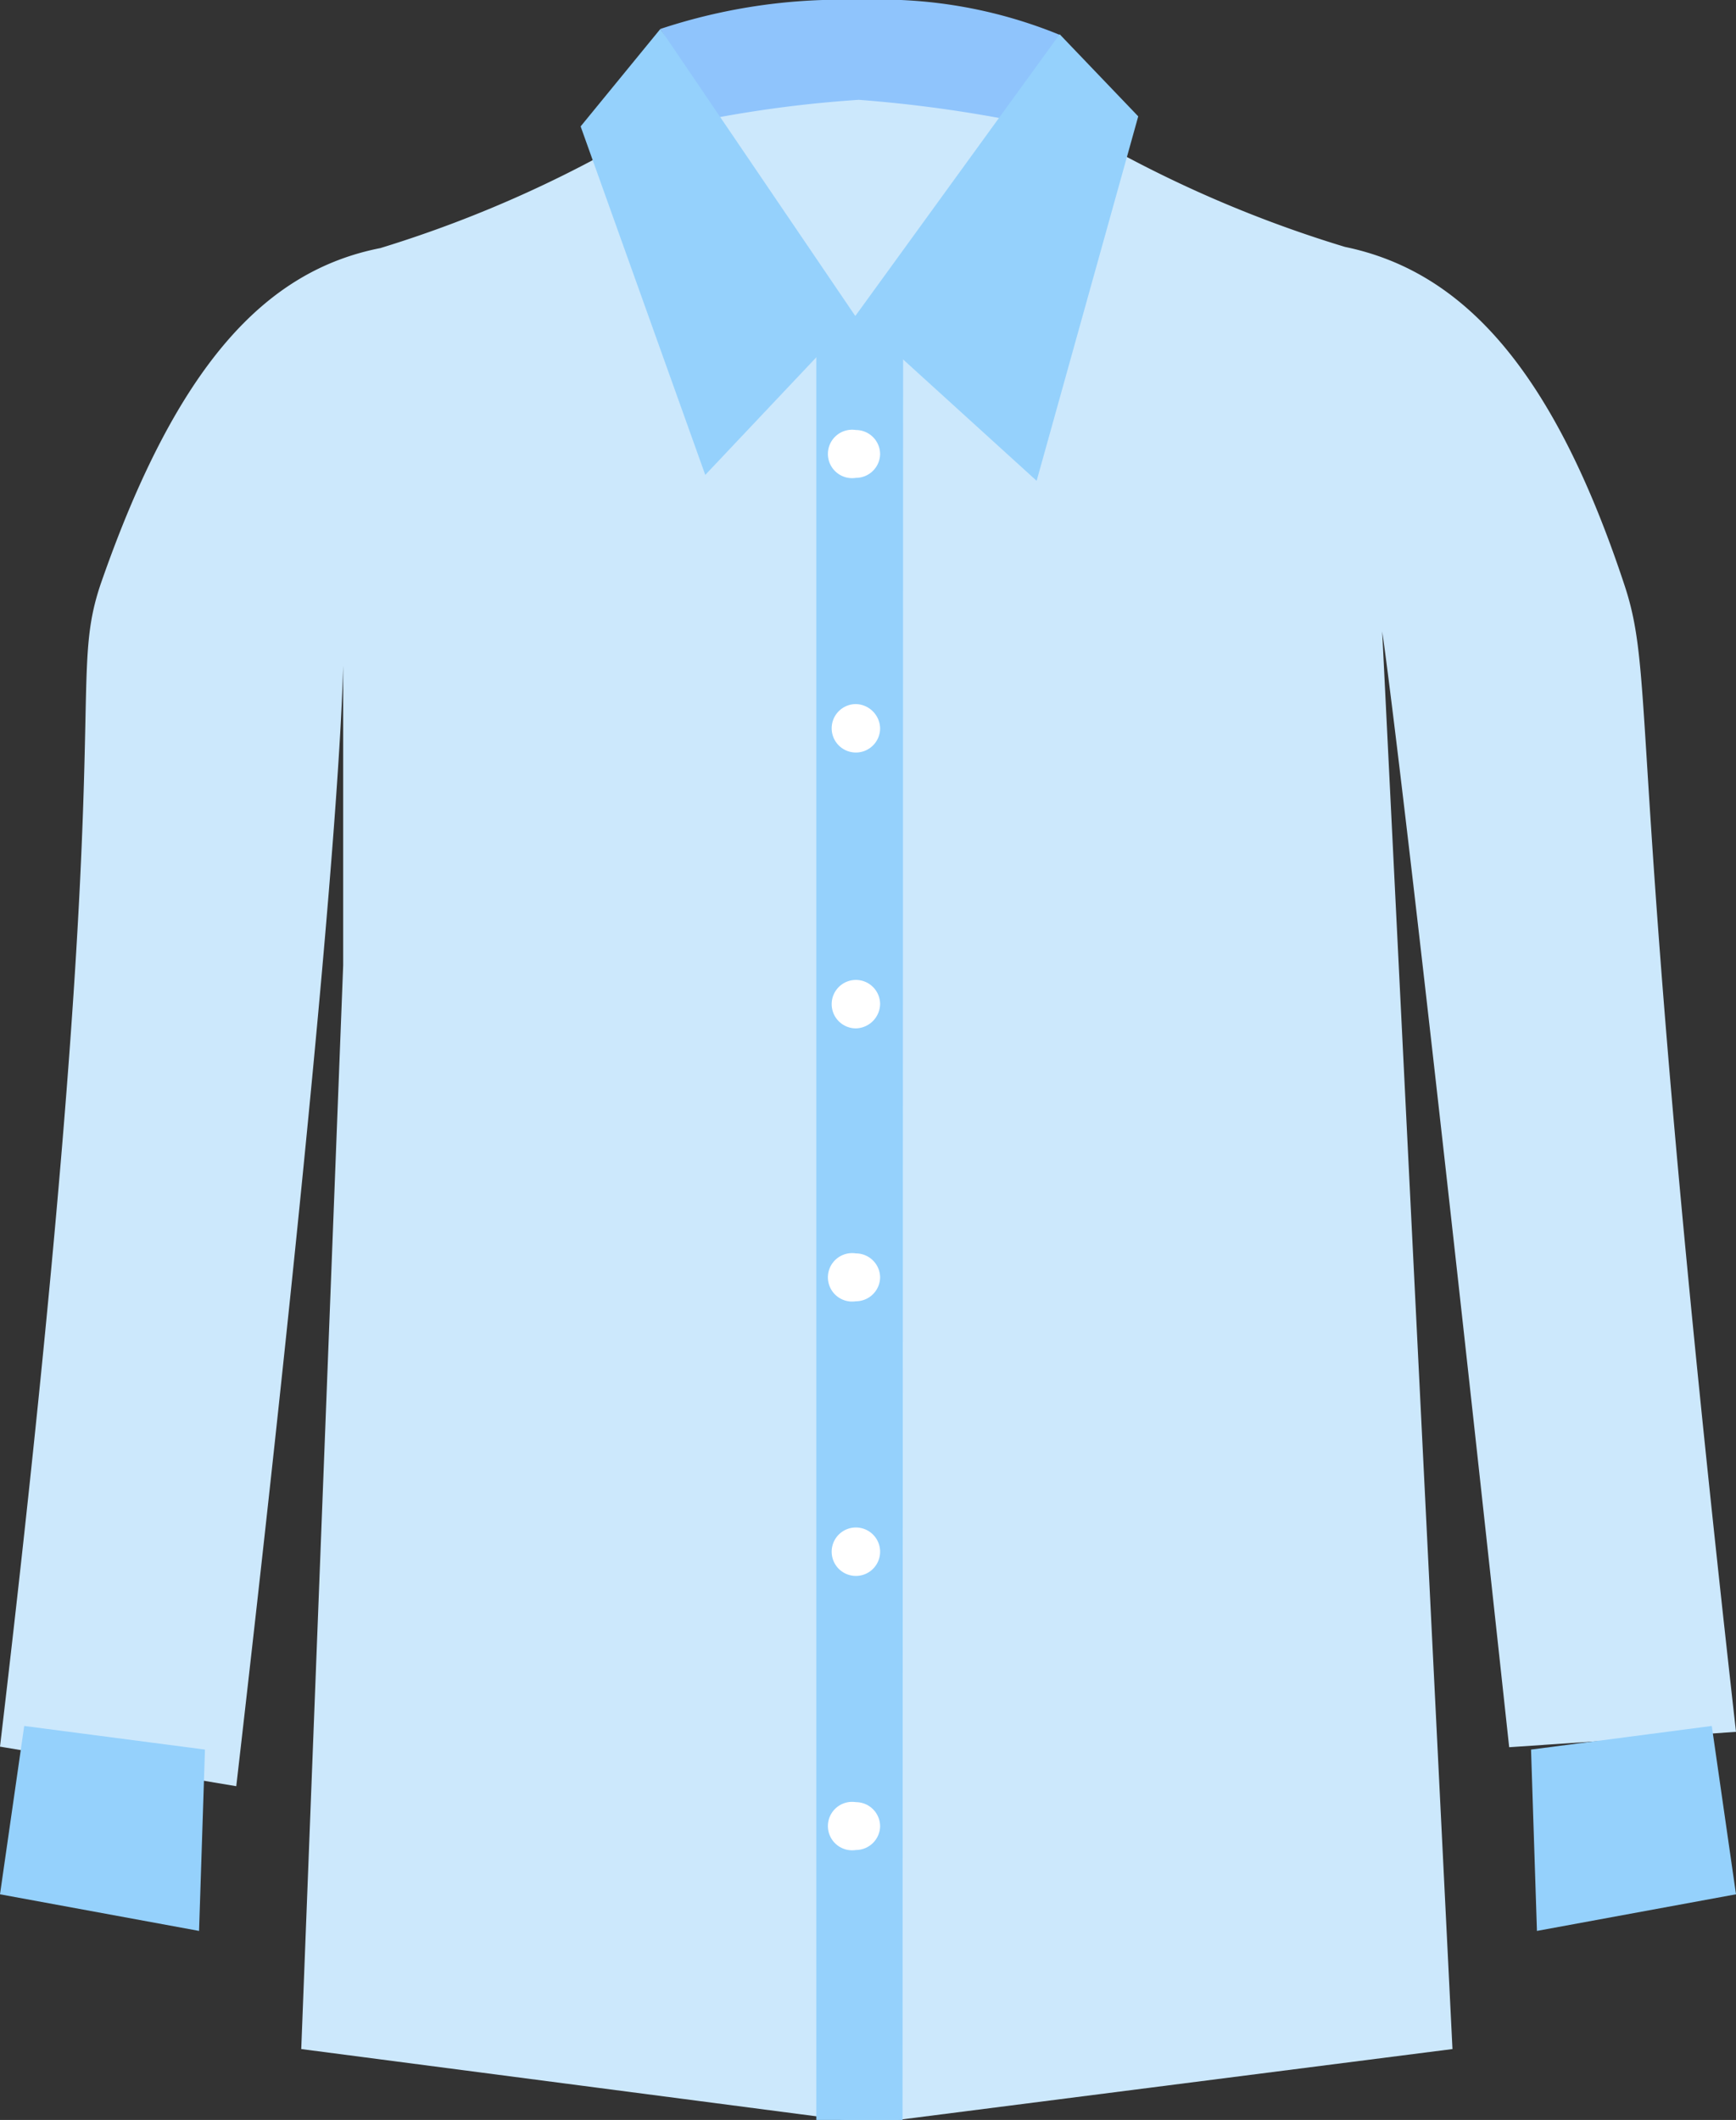 <svg xmlns="http://www.w3.org/2000/svg" viewBox="0 0 29.39 35.89"><rect x="0" y="0" width="29.39" height="35.89" fill="#333333" stroke="none"/><defs><style>.cls-1{fill:#cce8fc;}.cls-2{fill:#8fc4fc;}.cls-3{fill:#95d1fc;}.cls-4{fill:#fff;}</style></defs><g id="レイヤー_2" data-name="レイヤー 2"><g id="レイヤー_2-2" data-name="レイヤー 2"><path class="cls-1" d="M14.43,1.37a5.39,5.39,0,0,0-2.94.6l2.84,5,3.35-4.69A6.27,6.27,0,0,0,14.43,1.37Z"/><path class="cls-1" d="M29.39,29.32C27.51,12.61,28.06,11.58,27.5,9.9c-1.24-3.75-2.8-5.32-4.73-5.72A20.61,20.61,0,0,1,17.93,2a21.06,21.06,0,0,1-3.45,3.37A19,19,0,0,1,11.27,2a20.46,20.46,0,0,1-4.83,2.2C4.51,4.58,3,6.15,1.7,9.9c-.6,1.8.37,2.16-1.7,19.67l4,.67C6,12.89,5.81,10.72,5.81,10.72l0,5.62L5.1,34.69l9.19,1.2h.91l9.39-1.2-1.19-24s.34,2.16,2.15,18.89Z"/><path class="cls-2" d="M12.09,2a20.51,20.51,0,0,1,2.45-.31,22.57,22.57,0,0,1,2.6.35l.8-1.45A8,8,0,0,0,14.56,0a9.73,9.73,0,0,0-3.38.49Z"/><polygon class="cls-3" points="15.28 35.89 15.29 4.72 14.48 5.35 13.82 4.72 13.82 35.89 15.28 35.89"/><polygon class="cls-3" points="11.18 0.49 14.48 5.35 11.94 8.04 9.83 2.14 11.18 0.49"/><polygon class="cls-3" points="14.48 5.35 17.94 0.58 19.27 1.97 17.55 8.14 14.48 5.35"/><path class="cls-4" d="M14.9,7.69a.41.41,0,0,1-.41.4.41.41,0,1,1,0-.81A.41.41,0,0,1,14.9,7.69Z"/><path class="cls-4" d="M14.9,12.33a.41.41,0,0,1-.41.41.41.41,0,0,1-.41-.41.41.41,0,0,1,.41-.41A.42.42,0,0,1,14.9,12.33Z"/><path class="cls-4" d="M14.9,17a.42.42,0,0,1-.41.41.41.41,0,0,1-.41-.41.41.41,0,0,1,.41-.41A.41.41,0,0,1,14.9,17Z"/><path class="cls-4" d="M14.9,21.62a.41.41,0,0,1-.41.41.41.41,0,1,1,0-.81A.41.41,0,0,1,14.9,21.62Z"/><path class="cls-4" d="M14.9,26.27a.41.41,0,0,1-.41.41.41.41,0,0,1,0-.82A.41.41,0,0,1,14.9,26.27Z"/><path class="cls-4" d="M14.9,30.92a.41.41,0,0,1-.41.4.41.41,0,1,1,0-.81A.41.41,0,0,1,14.9,30.92Z"/><polygon class="cls-3" points="0.41 29.22 0 32.07 3.37 32.69 3.47 29.62 0.41 29.22"/><polygon class="cls-3" points="28.98 29.22 29.39 32.07 26.02 32.69 25.92 29.62 28.98 29.22"/></g></g></svg>